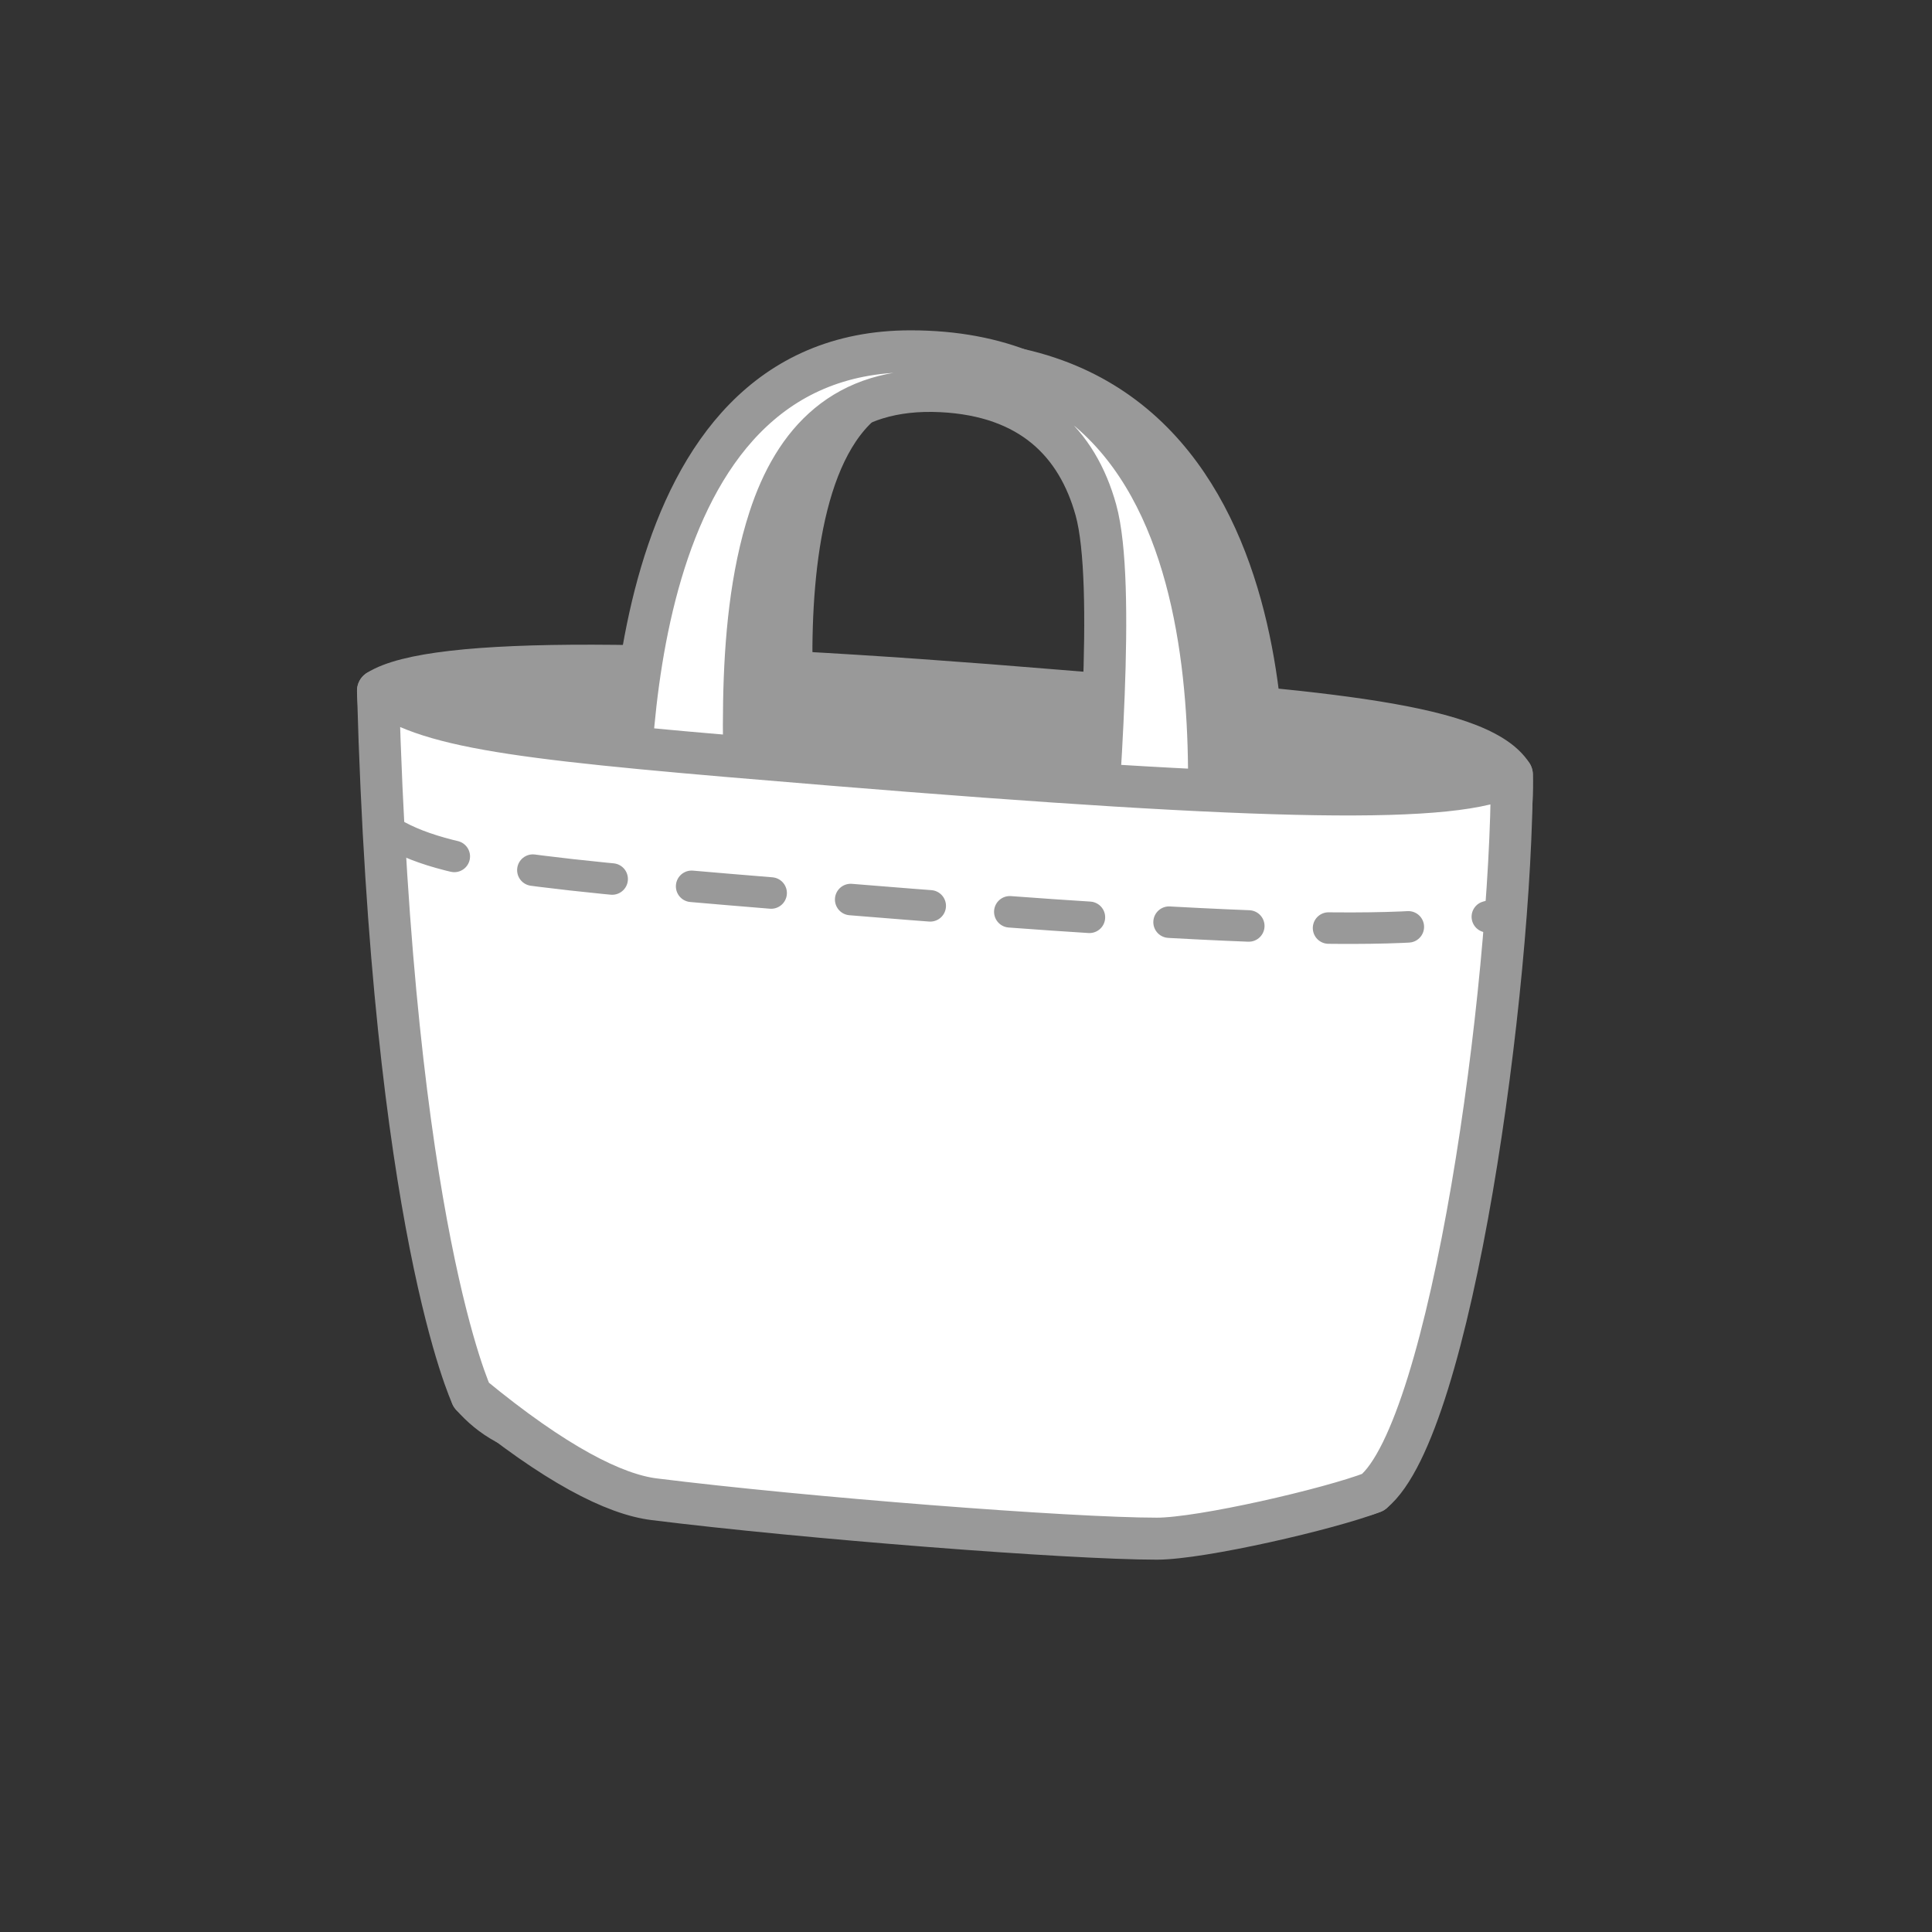<svg xmlns="http://www.w3.org/2000/svg" fill-rule="evenodd" stroke-linejoin="round" stroke-miterlimit="10" clip-rule="evenodd" viewBox="0 0 46 46"><rect x="0" y="0" width="46" height="46" fill="#333333" stroke="none"/><path fill="none" d="M0 0h45v45H0z"/><path fill="#999" fill-rule="nonzero" stroke="#999" d="M17.206 19.196S15.681 8.6 22.381 8.6c8.874 0 7.658 11.603 7.658 11.603l-2.462.117S28.63 9.563 22.533 9.008c-5.079-.46-3.437 10.178-3.437 10.178l-1.89.01z"/><path fill="#999" fill-rule="nonzero" stroke="#999" d="M32.691 35.53c-1.298.52-6.696.542-13.598-.304-5.75-.704-6.924-.938-7.863-1.995 0 0-1.76-7.629-2.23-16.785 1.291-.82 6.945-.77 16.197 0 5.635.47 9.977.705 10.8 1.996.116 3.052-2.484 15.092-3.306 17.087z"/><path fill="#fff" fill-rule="nonzero" stroke="#999" d="M14.959 20.491c-.001-2.09-.15-12.126 6.721-12.126 8.511 0 7.017 11.548 6.991 13.117-.518-.015-2.247-.077-2.688-.129.156-2.33.596-7.458.11-9.21-.442-1.593-1.551-2.723-3.682-2.829-2.319-.115-3.499 1.21-4.091 3.03-.881 2.71-.546 6.161-.546 8.31-.336 0-2.505-.104-2.815-.163z"/><path fill="#fff" fill-rule="nonzero" stroke="#999" d="M32.691 35.53c-1.038.4-4.09 1.105-5.146 1.105-2.085 0-8.375-.49-11.972-.939-.94-.117-2.348-.82-4.343-2.465 0 0-1.878-3.99-2.23-16.785 1.291.94 3.638 1.174 10.798 1.761 10.444.856 14.907.94 16.198.235 0 5.047-1.427 15.561-3.305 17.087z"/><path fill="none" stroke="#999" stroke-dasharray="1.9 1.9" stroke-linecap="round" stroke-width=".75" d="M9.074 19.665c1.291.939 3.564 1.129 10.725 1.716 10.443.856 14.837.956 16.128.252"/></svg>